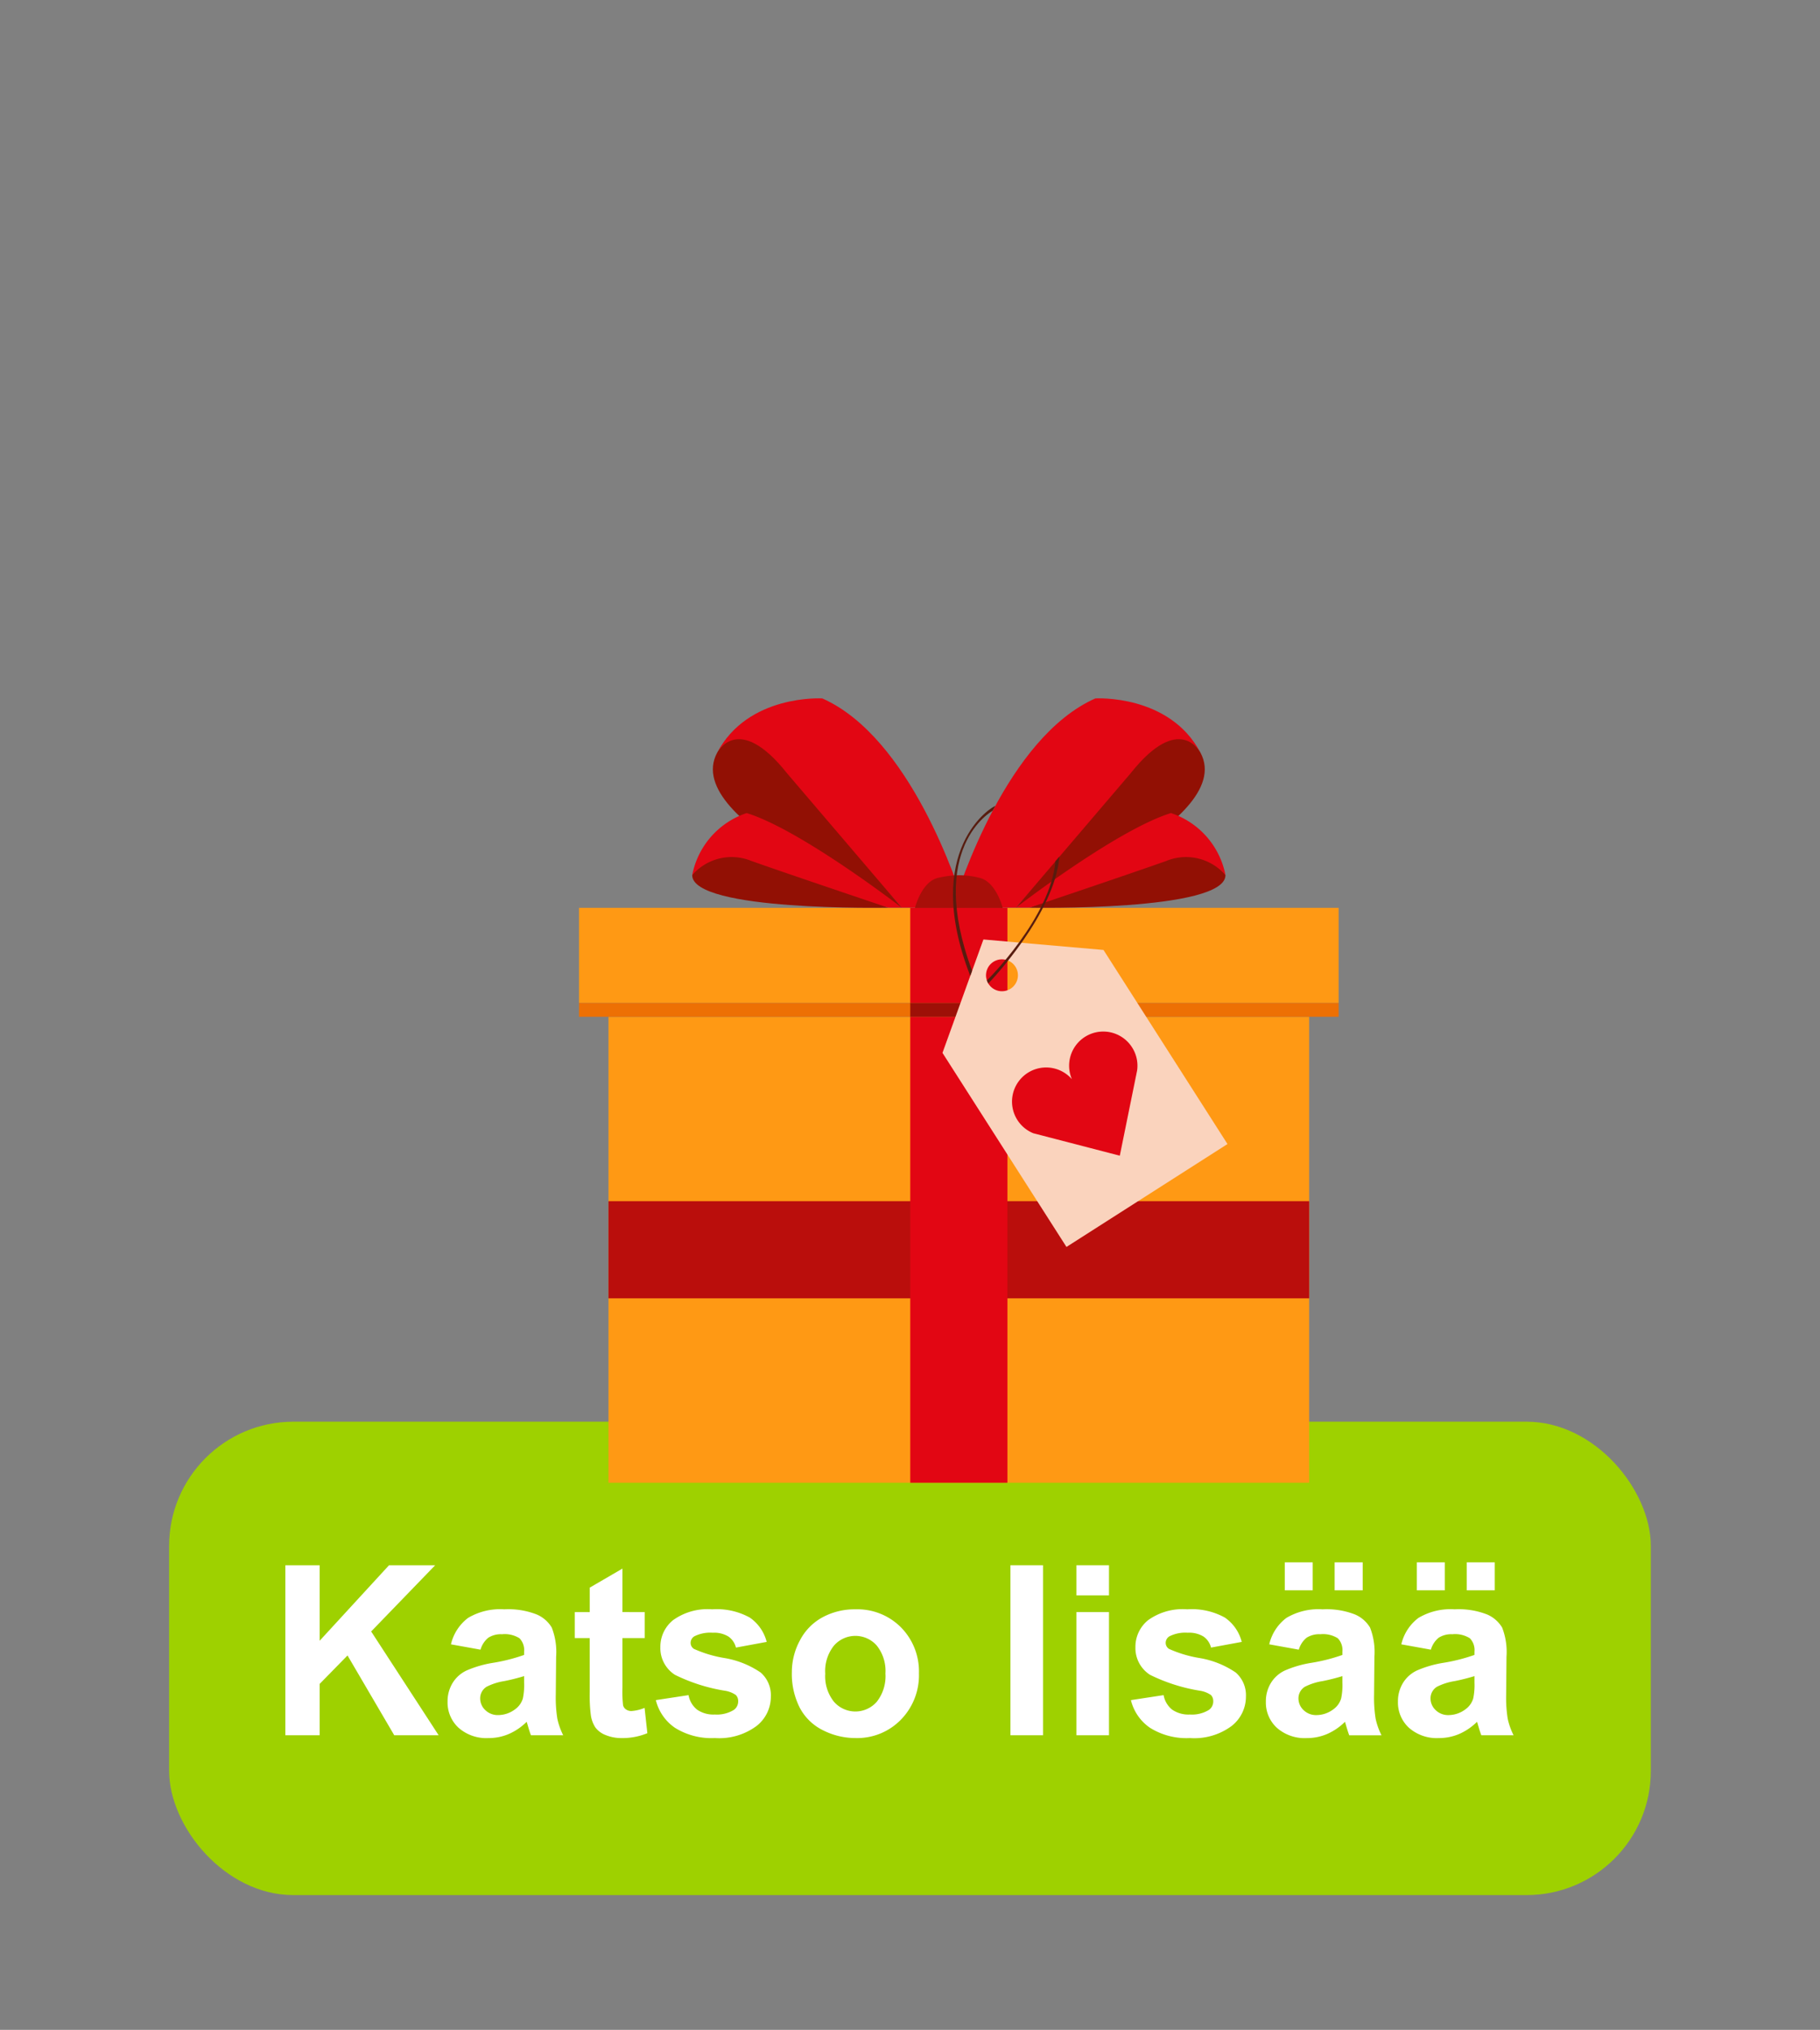 <svg xmlns="http://www.w3.org/2000/svg" xmlns:xlink="http://www.w3.org/1999/xlink" viewBox="0 0 139 155">
  <rect x="0" y="0" width="139" height="155" fill="#808080" stroke="none"/>
  <defs>
    <symbol id="button" data-name="button" viewBox="0 0 93.802 13.417">
      <g>
        <path d="M0,13.204V.222H2.621V5.986L7.917.222h3.525L6.553,5.278l5.154,7.926H8.316L4.747,7.111l-2.126,2.17v3.923Z" style="fill: #fff"/>
        <path d="M14.905,6.668l-2.258-.407A3.516,3.516,0,0,1,13.957,4.242,4.792,4.792,0,0,1,16.72,3.587a5.955,5.955,0,0,1,2.48.394,2.472,2.472,0,0,1,1.147,1.001,5.134,5.134,0,0,1,.332,2.228l-.026,2.904a10.045,10.045,0,0,0,.12,1.829,5.313,5.313,0,0,0,.447,1.262H18.757q-.097-.247-.239-.735c-.042-.147-.071-.244-.089-.292a4.472,4.472,0,0,1-1.364.93,3.897,3.897,0,0,1-1.55.311,3.205,3.205,0,0,1-2.289-.788,2.621,2.621,0,0,1-.837-1.993,2.673,2.673,0,0,1,.381-1.421,2.487,2.487,0,0,1,1.067-.957,8.407,8.407,0,0,1,1.98-.58,13.546,13.546,0,0,0,2.417-.61V6.819a1.291,1.291,0,0,0-.354-1.023A2.128,2.128,0,0,0,16.543,5.49a1.783,1.783,0,0,0-1.036.262A1.812,1.812,0,0,0,14.905,6.668Zm3.33,2.019a15.471,15.471,0,0,1-1.514.381,4.558,4.558,0,0,0-1.355.434,1.038,1.038,0,0,0-.487.877,1.219,1.219,0,0,0,.39.903,1.358,1.358,0,0,0,.992.381,2.157,2.157,0,0,0,1.284-.442,1.562,1.562,0,0,0,.593-.824,4.91,4.91,0,0,0,.097-1.213Z" style="fill: #fff"/>
        <path d="M27.444,3.799V5.783h-1.7v3.79a9.499,9.499,0,0,0,.048,1.342.549.549,0,0,0,.222.315.706.706,0,0,0,.42.124,3.23,3.23,0,0,0,1.001-.239l.212,1.931a4.944,4.944,0,0,1-1.966.372,3.102,3.102,0,0,1-1.213-.227,1.764,1.764,0,0,1-.792-.584,2.304,2.304,0,0,1-.35-.97,12.046,12.046,0,0,1-.08-1.754v-4.1H22.104V3.799h1.143V1.931L25.744.478v3.32Z" style="fill: #fff"/>
        <path d="M28.295,10.521,30.792,10.14a1.83,1.83,0,0,0,.646,1.103,2.184,2.184,0,0,0,1.364.377,2.461,2.461,0,0,0,1.453-.354.791.791,0,0,0,.328-.664.653.653,0,0,0-.177-.47,1.986,1.986,0,0,0-.833-.327A13.424,13.424,0,0,1,29.756,8.59,2.423,2.423,0,0,1,28.64,6.474a2.609,2.609,0,0,1,.965-2.055,4.509,4.509,0,0,1,2.993-.832,5.214,5.214,0,0,1,2.869.629,3.211,3.211,0,0,1,1.293,1.859l-2.347.434a1.447,1.447,0,0,0-.571-.841,2.084,2.084,0,0,0-1.2-.293,2.696,2.696,0,0,0-1.408.275.588.588,0,0,0-.283.504.55.55,0,0,0,.247.452,9.346,9.346,0,0,0,2.325.699A6.933,6.933,0,0,1,36.3,8.413a2.3,2.3,0,0,1,.779,1.851A2.839,2.839,0,0,1,36,12.486a4.783,4.783,0,0,1-3.197.931,5.246,5.246,0,0,1-3.042-.779A3.589,3.589,0,0,1,28.295,10.521Z" style="fill: #fff"/>
        <path d="M38.683,8.369a5.084,5.084,0,0,1,.611-2.4,4.2,4.2,0,0,1,1.731-1.772,5.14,5.14,0,0,1,2.502-.61,4.696,4.696,0,0,1,3.498,1.386,4.788,4.788,0,0,1,1.364,3.502,4.846,4.846,0,0,1-1.377,3.538,4.652,4.652,0,0,1-3.467,1.404,5.462,5.462,0,0,1-2.466-.585,4.008,4.008,0,0,1-1.784-1.714A5.702,5.702,0,0,1,38.683,8.369Zm2.551.133a3.114,3.114,0,0,0,.664,2.143,2.171,2.171,0,0,0,3.272,0,3.159,3.159,0,0,0,.66-2.16,3.103,3.103,0,0,0-.66-2.126,2.171,2.171,0,0,0-3.272,0A3.116,3.116,0,0,0,41.233,8.502Z" style="fill: #fff"/>
        <path d="M55.376,13.204V.222h2.489V13.204Z" style="fill: #fff"/>
        <path d="M60.415,2.523V.222h2.489V2.523Zm0,10.681V3.799h2.489v9.405Z" style="fill: #fff"/>
        <path d="M64.578,10.521l2.497-.381a1.831,1.831,0,0,0,.646,1.103,2.184,2.184,0,0,0,1.364.377,2.461,2.461,0,0,0,1.453-.354.79.79,0,0,0,.328-.664.653.653,0,0,0-.177-.47,1.985,1.985,0,0,0-.833-.327A13.424,13.424,0,0,1,66.039,8.59a2.423,2.423,0,0,1-1.116-2.116,2.609,2.609,0,0,1,.965-2.055,4.509,4.509,0,0,1,2.993-.832,5.214,5.214,0,0,1,2.869.629,3.212,3.212,0,0,1,1.293,1.859l-2.347.434a1.447,1.447,0,0,0-.571-.841,2.084,2.084,0,0,0-1.2-.293,2.696,2.696,0,0,0-1.408.275.588.588,0,0,0-.283.504.55.55,0,0,0,.247.452,9.346,9.346,0,0,0,2.325.699A6.933,6.933,0,0,1,72.583,8.413a2.3,2.3,0,0,1,.779,1.851,2.839,2.839,0,0,1-1.08,2.223,4.783,4.783,0,0,1-3.197.931,5.246,5.246,0,0,1-3.042-.779A3.589,3.589,0,0,1,64.578,10.521Z" style="fill: #fff"/>
        <path d="M77.401,6.668l-2.258-.407a3.516,3.516,0,0,1,1.31-2.018,4.792,4.792,0,0,1,2.763-.655,5.955,5.955,0,0,1,2.48.394,2.472,2.472,0,0,1,1.147,1.001,5.134,5.134,0,0,1,.332,2.228l-.026,2.904a10.045,10.045,0,0,0,.12,1.829,5.313,5.313,0,0,0,.447,1.262H81.253q-.097-.247-.239-.735c-.042-.147-.071-.244-.089-.292a4.472,4.472,0,0,1-1.364.93,3.897,3.897,0,0,1-1.55.311,3.205,3.205,0,0,1-2.289-.788,2.621,2.621,0,0,1-.837-1.993,2.673,2.673,0,0,1,.381-1.421,2.487,2.487,0,0,1,1.067-.957,8.407,8.407,0,0,1,1.98-.58,13.546,13.546,0,0,0,2.417-.61V6.819a1.291,1.291,0,0,0-.354-1.023A2.128,2.128,0,0,0,79.039,5.49a1.783,1.783,0,0,0-1.036.262A1.812,1.812,0,0,0,77.401,6.668ZM76.329,2.134V0h2.134V2.134Zm4.401,6.554a15.471,15.471,0,0,1-1.514.381,4.558,4.558,0,0,0-1.355.434,1.038,1.038,0,0,0-.487.877,1.219,1.219,0,0,0,.39.903,1.358,1.358,0,0,0,.992.381,2.157,2.157,0,0,0,1.284-.442,1.562,1.562,0,0,0,.593-.824,4.91,4.91,0,0,0,.097-1.213Zm-.593-6.554V0H82.28V2.134Z" style="fill: #fff"/>
        <path d="M87.488,6.668,85.23,6.261A3.516,3.516,0,0,1,86.54,4.242a4.793,4.793,0,0,1,2.763-.655,5.955,5.955,0,0,1,2.48.394A2.472,2.472,0,0,1,92.93,4.981a5.134,5.134,0,0,1,.332,2.228l-.026,2.904a10.047,10.047,0,0,0,.12,1.829,5.313,5.313,0,0,0,.447,1.262H91.34q-.097-.247-.239-.735c-.042-.147-.071-.244-.089-.292a4.472,4.472,0,0,1-1.364.93,3.897,3.897,0,0,1-1.55.311,3.205,3.205,0,0,1-2.289-.788,2.621,2.621,0,0,1-.837-1.993,2.673,2.673,0,0,1,.381-1.421,2.487,2.487,0,0,1,1.067-.957,8.407,8.407,0,0,1,1.98-.58,13.543,13.543,0,0,0,2.417-.61V6.819a1.291,1.291,0,0,0-.354-1.023A2.127,2.127,0,0,0,89.126,5.49,1.783,1.783,0,0,0,88.09,5.752,1.812,1.812,0,0,0,87.488,6.668ZM86.416,2.134V0H88.55V2.134Zm4.401,6.554a15.471,15.471,0,0,1-1.514.381,4.558,4.558,0,0,0-1.355.434,1.038,1.038,0,0,0-.487.877,1.219,1.219,0,0,0,.39.903,1.359,1.359,0,0,0,.992.381,2.158,2.158,0,0,0,1.284-.442,1.562,1.562,0,0,0,.593-.824,4.905,4.905,0,0,0,.097-1.213Zm-.593-6.554V0h2.143V2.134Z" style="fill: #fff"/>
      </g>
    </symbol>
  </defs>
  <g id="Laag_1" data-name="Laag 1">
    <rect x="12.916" y="108.562" width="113.164" height="36.149" rx="9.488" style="fill: #9ed100"/>
    <g>
      <g>
        <g>
          <rect x="46.472" y="77.641" width="53.515" height="35.581" style="fill: #ff9914"/>
          <rect x="46.472" y="91.723" width="53.515" height="7.419" style="fill: #ba0e0c"/>
          <rect x="44.224" y="76.578" width="58.012" height="1.064" style="fill: #ed7004"/>
          <rect x="44.224" y="69.323" width="58.012" height="7.255" style="fill: #ff9914"/>
          <rect x="69.52" y="77.641" width="7.42" height="35.581" style="fill: #e20613"/>
          <rect x="69.52" y="76.578" width="7.42" height="1.064" style="fill: #9d1007"/>
          <rect x="69.52" y="69.323" width="7.42" height="7.255" style="fill: #e20613"/>
        </g>
        <g>
          <g>
            <g>
              <g>
                <path d="M83.657,53.331c-6.727,2.975-10.38,14.268-10.901,15.98h4.834c1.408-1.591,6.919-7.827,9.628-10.942,2.879-3.309,4.276-1.222,4.475-.875C89.338,52.988,83.657,53.331,83.657,53.331Z" style="fill: #e20613"/>
                <path d="M77.591,69.311s16.93-6.47,14.104-11.817c0,0-1.583-3.186-5.345,1.554Z" style="fill: #921004"/>
              </g>
              <g>
                <path d="M78.625,69.311s14.968.299,14.968-2.485c0,0-1.061-2.117-4.143-1.45S78.625,69.311,78.625,69.311Z" style="fill: #921004"/>
                <path d="M77.591,69.311s7.678-5.936,11.839-7.225a6.244,6.244,0,0,1,4.164,4.74,3.977,3.977,0,0,0-4.522-1.082c-2.452.875-10.446,3.567-10.446,3.567Z" style="fill: #e20613"/>
              </g>
            </g>
            <g>
              <g>
                <path d="M62.8,53.331c6.727,2.975,10.381,14.268,10.901,15.98H68.869c-1.409-1.591-6.921-7.827-9.63-10.942-2.878-3.309-4.276-1.222-4.477-.875C57.12,52.988,62.8,53.331,62.8,53.331Z" style="fill: #e20613"/>
                <path d="M68.869,69.311s-16.931-6.47-14.107-11.817c0,0,1.585-3.186,5.347,1.554Z" style="fill: #921004"/>
              </g>
              <g>
                <path d="M67.834,69.311s-14.968.299-14.968-2.485c0,0,1.061-2.117,4.141-1.45C60.09,66.043,67.834,69.311,67.834,69.311Z" style="fill: #921004"/>
                <path d="M68.869,69.311s-7.679-5.936-11.841-7.225a6.243,6.243,0,0,0-4.161,4.74,3.975,3.975,0,0,1,4.522-1.082c2.452.875,10.446,3.567,10.446,3.567Z" style="fill: #e20613"/>
              </g>
            </g>
          </g>
          <path d="M74.787,67.027a6.394,6.394,0,0,0-1.557-.192,7.25,7.25,0,0,0-1.557.192c-1.292.271-1.794,2.302-1.794,2.302h6.702S76.076,67.307,74.787,67.027Z" style="fill: #a80f09"/>
        </g>
      </g>
      <g>
        <path d="M84.278,72.54l-9.171-.801-3.127,8.659,9.47,14.82L93.748,87.36Zm-7.754,3.152a1.218,1.218,0,1,1,1.218-1.218A1.218,1.218,0,0,1,76.524,75.692Z" style="fill: #fad3bd"/>
        <g>
          <path d="M75.481,75.1l-.11-.228c.05-.05,4.881-4.832,5.234-9.109l.305-.351C80.548,69.787,75.686,74.894,75.481,75.1Z" style="fill: #571c0f"/>
          <path d="M74.101,74.516c-3.757-9.681,1.696-12.955,1.912-12.968l-.211.372c-.054.028-5.069,2.788-1.557,12.215Z" style="fill: #571c0f"/>
        </g>
        <path d="M86.472,79.998a2.607,2.607,0,0,0-4.606,2.412,2.607,2.607,0,1,0-2.955,4.123l-.002.001L85.523,88.25l1.324-6.514A2.595,2.595,0,0,0,86.472,79.998Z" style="fill: #e20613"/>
      </g>
    </g>
    <use width="93.802" height="13.417" transform="translate(21.794 119.302)" xlink:href="#button"/>
  </g>
</svg>
